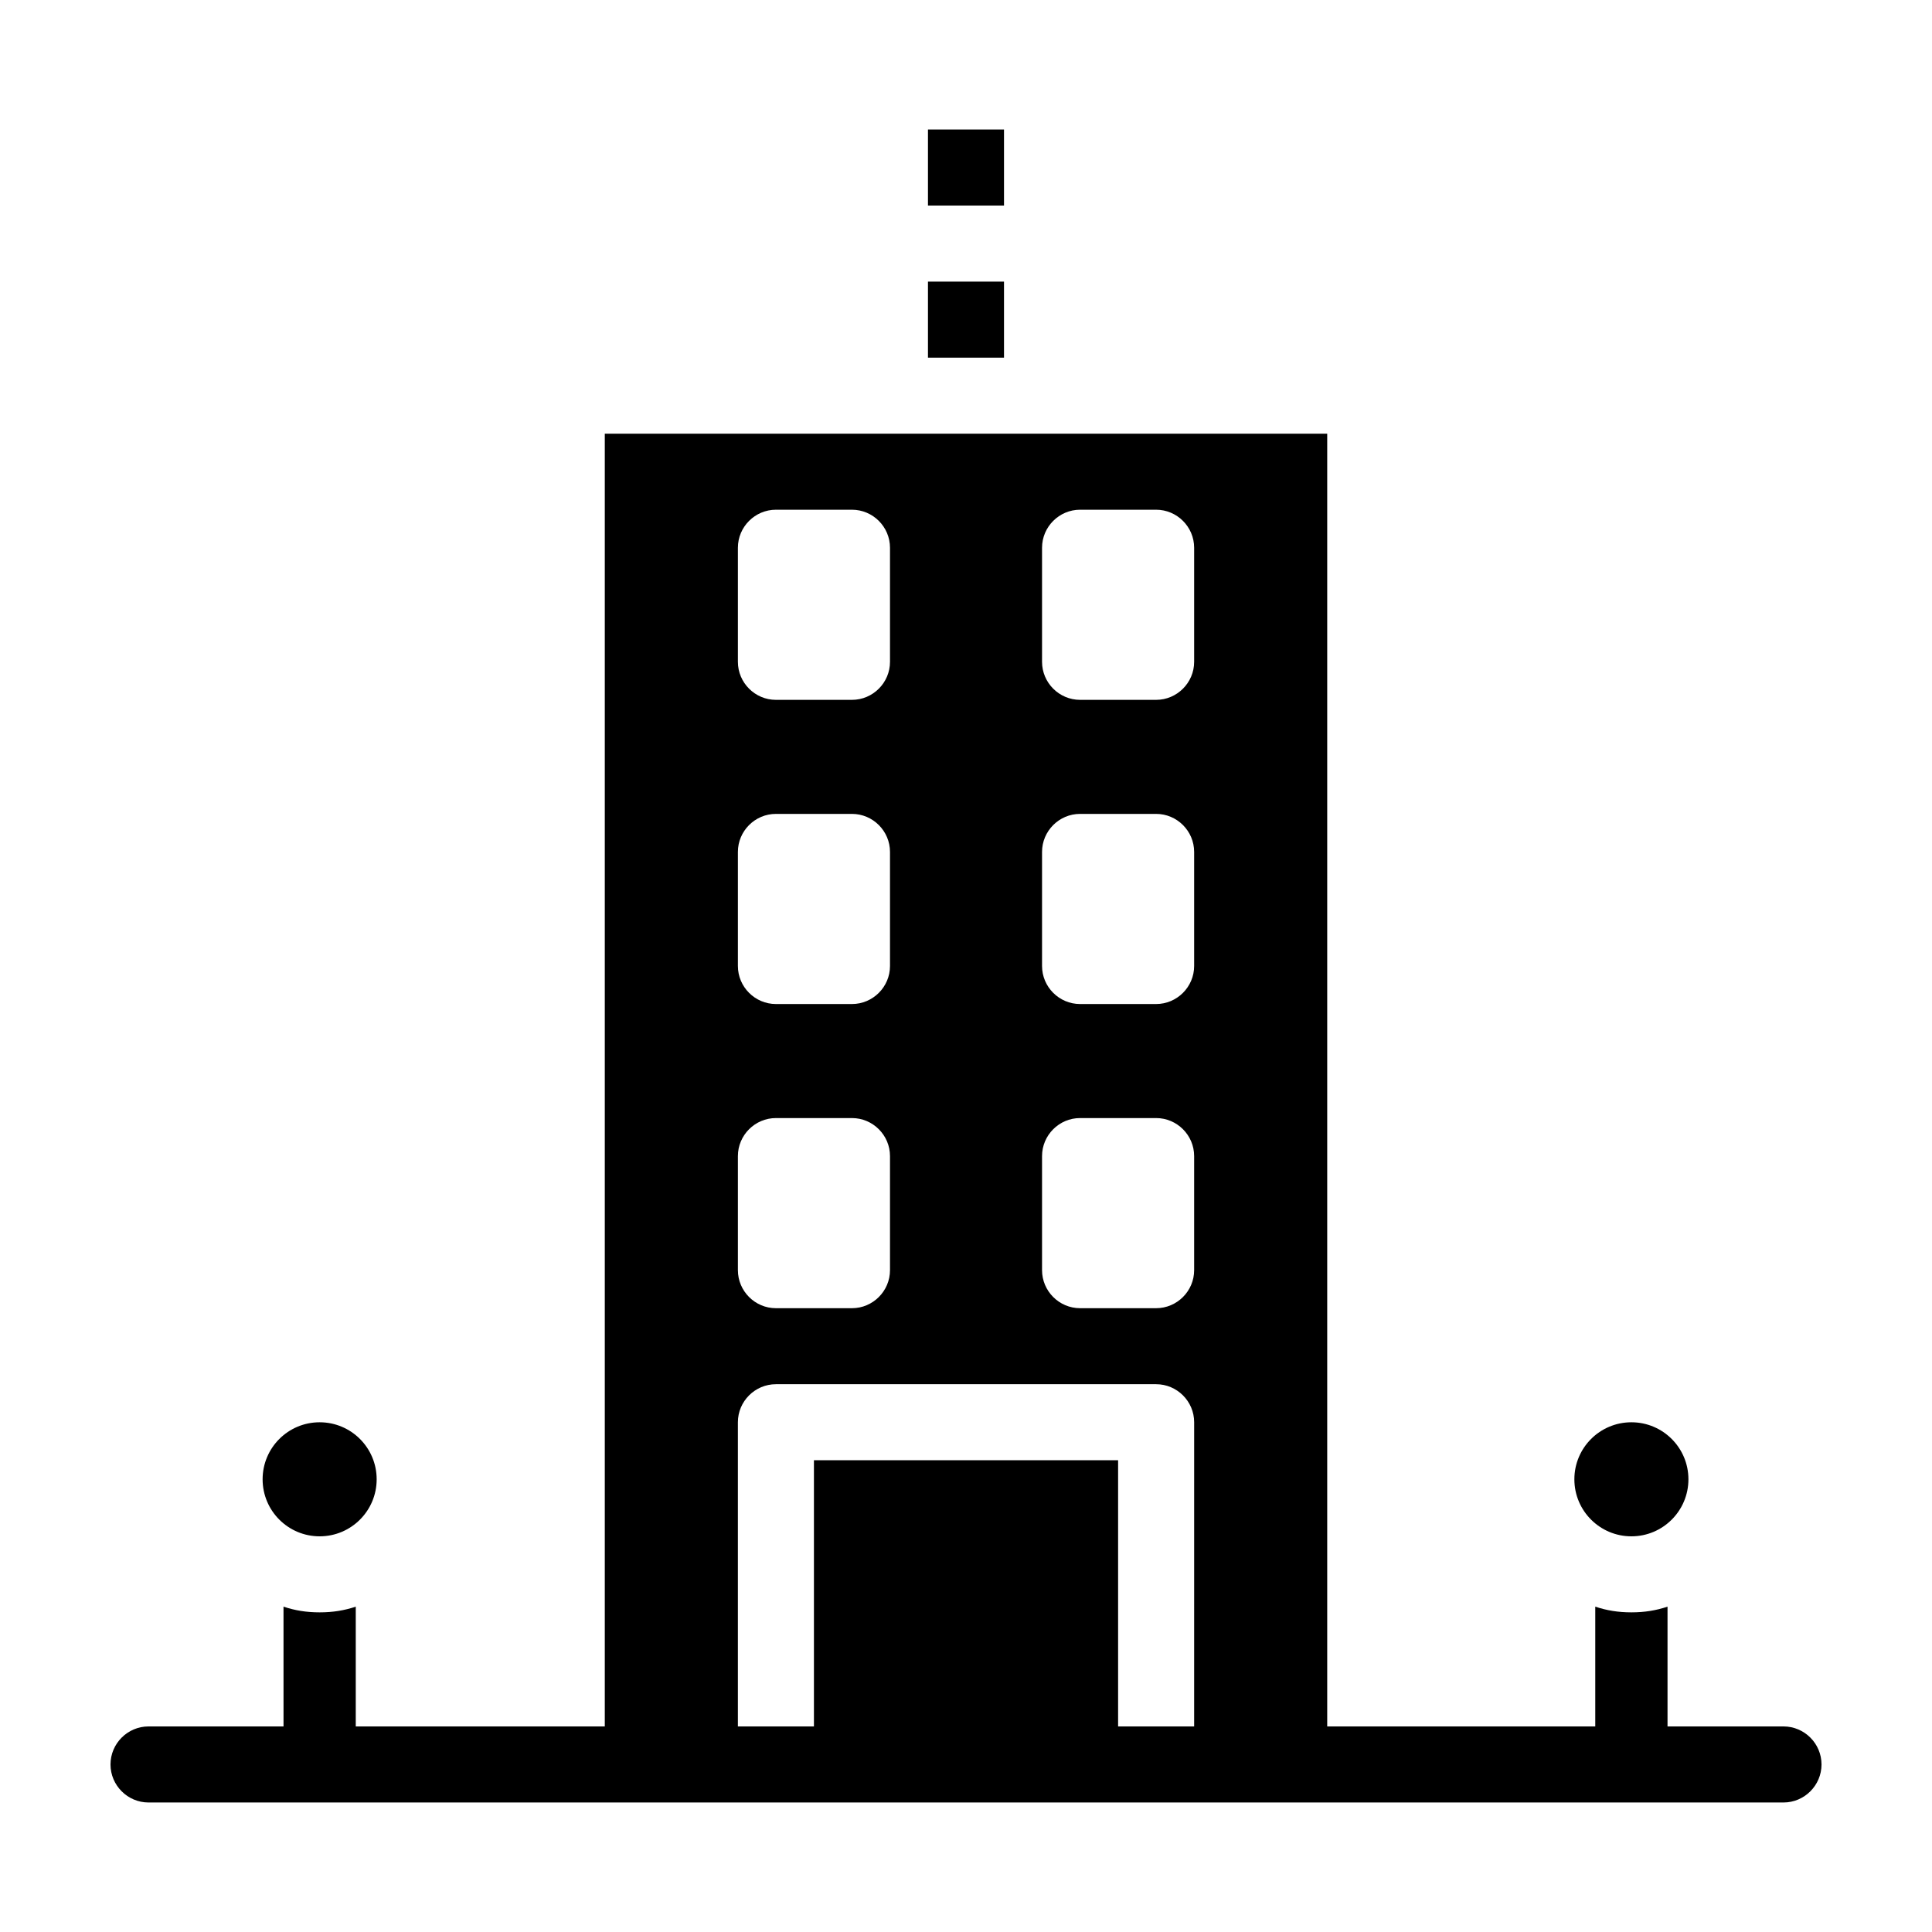 <?xml version="1.0" encoding="UTF-8"?>
<!-- Uploaded to: SVG Repo, www.svgrepo.com, Generator: SVG Repo Mixer Tools -->
<svg fill="#000000" width="800px" height="800px" version="1.1" viewBox="144 144 512 512" xmlns="http://www.w3.org/2000/svg">
 <g>
  <path d="m616.64 601.52h-30.73v-31.738c-3.023 1.004-6.047 1.508-9.574 1.508-3.527 0-6.551-0.504-9.574-1.512v31.742h-71.035v-342.59h-191.45v342.59h-65.996v-31.738c-3.023 1.004-6.047 1.508-9.574 1.508s-6.551-0.504-9.574-1.512l0.004 31.742h-35.773c-5.543 0-10.078 4.535-10.078 10.078 0 5.543 4.535 10.078 10.078 10.078h433.28c5.543 0 10.078-4.535 10.078-10.078-0.004-5.547-4.535-10.078-10.078-10.078zm-277.09-312.36c0-5.543 4.535-10.078 10.078-10.078h20.152c5.543 0 10.078 4.535 10.078 10.078v30.23c0 5.543-4.535 10.078-10.078 10.078h-20.152c-5.543 0-10.078-4.535-10.078-10.078zm0 80.609c0-5.543 4.535-10.078 10.078-10.078h20.152c5.543 0 10.078 4.535 10.078 10.078v30.23c0 5.543-4.535 10.078-10.078 10.078h-20.152c-5.543 0-10.078-4.535-10.078-10.078zm0 80.609c0-5.543 4.535-10.078 10.078-10.078h20.152c5.543 0 10.078 4.535 10.078 10.078v30.23c0 5.543-4.535 10.078-10.078 10.078h-20.152c-5.543 0-10.078-4.535-10.078-10.078zm120.91 151.14h-20.152v-70.535h-80.609v70.535h-20.152v-80.609c0-5.543 4.535-10.078 10.078-10.078h100.76c5.543 0 10.078 4.535 10.078 10.078zm0-120.91c0 5.543-4.535 10.078-10.078 10.078h-20.152c-5.543 0-10.078-4.535-10.078-10.078v-30.23c0-5.543 4.535-10.078 10.078-10.078h20.152c5.543 0 10.078 4.535 10.078 10.078zm0-80.609c0 5.543-4.535 10.078-10.078 10.078h-20.152c-5.543 0-10.078-4.535-10.078-10.078v-30.23c0-5.543 4.535-10.078 10.078-10.078h20.152c5.543 0 10.078 4.535 10.078 10.078zm0-80.609c0 5.543-4.535 10.078-10.078 10.078h-20.152c-5.543 0-10.078-4.535-10.078-10.078v-30.23c0-5.543 4.535-10.078 10.078-10.078h20.152c5.543 0 10.078 4.535 10.078 10.078z"/>
  <path d="m389.92 178.32h20.152v20.152h-20.152z"/>
  <path d="m389.92 218.63h20.152v20.152h-20.152z"/>
  <path d="m243.82 536.03c0 8.348-6.766 15.113-15.113 15.113s-15.113-6.766-15.113-15.113 6.766-15.113 15.113-15.113 15.113 6.766 15.113 15.113"/>
  <path d="m591.45 536.03c0 8.348-6.766 15.113-15.113 15.113-8.348 0-15.113-6.766-15.113-15.113s6.766-15.113 15.113-15.113c8.348 0 15.113 6.766 15.113 15.113"/>
 </g>
</svg>